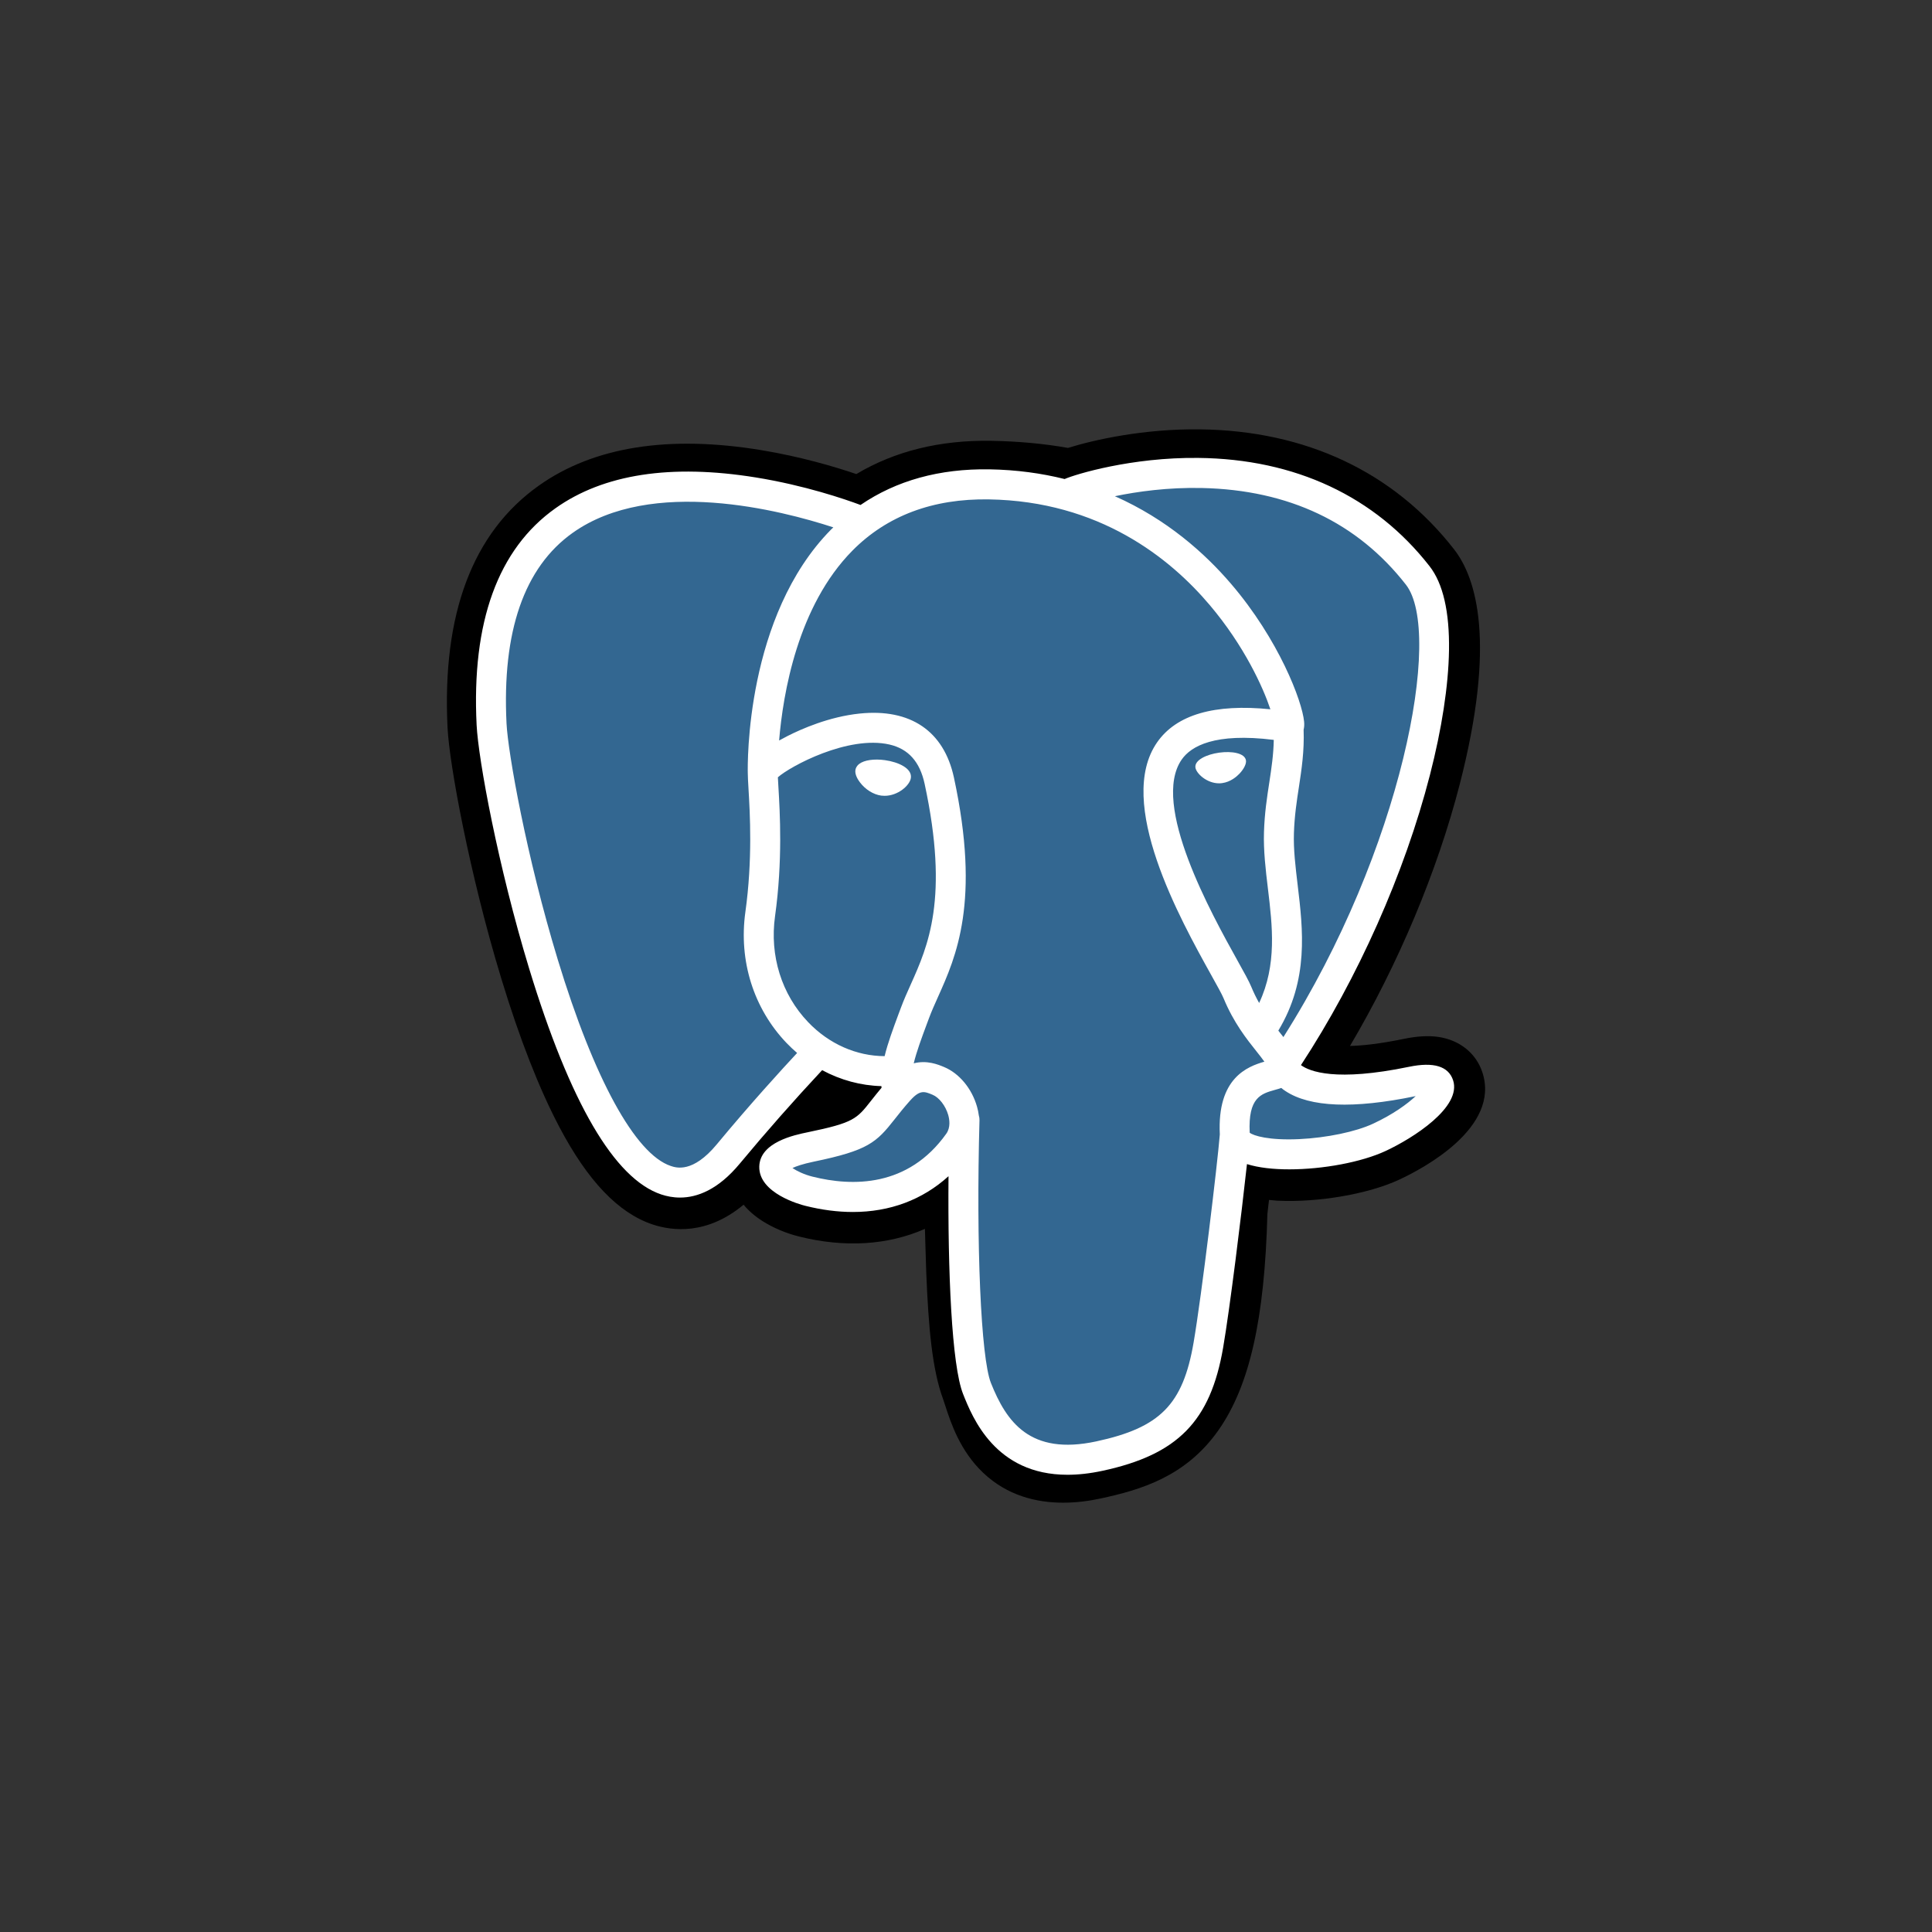 <svg width="56" height="56" viewBox="0 0 56 56" fill="none" xmlns="http://www.w3.org/2000/svg">
<rect x="0" y="0" width="56" height="56" fill="#333333" stroke="none"/>
<path d="M42.967 31.081C42.786 30.531 42.312 30.149 41.7 30.057C41.41 30.014 41.08 30.032 40.688 30.113C40.006 30.254 39.499 30.308 39.13 30.318C40.525 27.957 41.659 25.264 42.312 22.729C43.367 18.631 42.803 16.763 42.144 15.919C40.399 13.683 37.854 12.482 34.783 12.445C33.144 12.425 31.706 12.75 30.956 12.983C30.258 12.859 29.506 12.79 28.718 12.777C27.241 12.754 25.936 13.077 24.821 13.741C24.203 13.531 23.212 13.236 22.068 13.048C19.376 12.604 17.207 12.95 15.62 14.074C13.699 15.435 12.808 17.799 12.973 21.102C13.025 22.15 13.61 25.341 14.531 28.366C15.06 30.105 15.625 31.549 16.209 32.659C17.037 34.232 17.923 35.159 18.917 35.492C19.475 35.678 20.488 35.808 21.553 34.919C21.688 35.083 21.868 35.245 22.107 35.397C22.411 35.589 22.782 35.746 23.153 35.839C24.489 36.174 25.741 36.09 26.809 35.62C26.816 35.811 26.821 35.993 26.825 36.15C26.832 36.405 26.839 36.655 26.848 36.888C26.912 38.469 27.019 39.697 27.337 40.557C27.354 40.604 27.377 40.676 27.402 40.753C27.561 41.239 27.826 42.054 28.5 42.692C29.198 43.353 30.043 43.556 30.816 43.556C31.204 43.556 31.574 43.505 31.899 43.435C33.056 43.186 34.37 42.807 35.321 41.45C36.219 40.167 36.656 38.234 36.736 35.189C36.746 35.102 36.755 35.02 36.764 34.942L36.783 34.781L36.995 34.8L37.049 34.803C38.228 34.857 39.669 34.606 40.554 34.194C41.254 33.869 43.495 32.682 42.967 31.081" fill="black"/>
<path d="M40.952 31.392C37.447 32.117 37.206 30.927 37.206 30.927C40.906 25.422 42.453 18.434 41.118 16.723C37.477 12.058 31.173 14.264 31.068 14.322L31.034 14.328C30.342 14.184 29.567 14.098 28.696 14.083C27.111 14.057 25.908 14.5 24.995 15.194C24.995 15.194 13.75 10.549 14.273 21.037C14.385 23.268 17.462 37.918 21.134 33.493C22.475 31.875 23.772 30.507 23.772 30.507C24.416 30.936 25.186 31.154 25.995 31.076L26.057 31.023C26.038 31.223 26.047 31.42 26.082 31.653C25.137 32.712 25.415 32.898 23.524 33.288C21.611 33.684 22.735 34.388 23.469 34.572C24.358 34.795 26.416 35.111 27.806 33.159L27.751 33.381C28.122 33.679 28.382 35.317 28.338 36.802C28.294 38.287 28.265 39.307 28.557 40.103C28.849 40.9 29.14 42.692 31.626 42.158C33.702 41.711 34.778 40.555 34.928 38.626C35.034 37.255 35.275 37.457 35.29 36.231L35.483 35.651C35.705 33.792 35.518 33.192 36.797 33.471L37.109 33.498C38.05 33.541 39.283 33.346 40.006 33.009C41.563 32.285 42.487 31.074 40.952 31.392H40.952" fill="#336791"/>
<path d="M25.653 22.034C25.338 21.99 25.052 22.031 24.907 22.141C24.826 22.203 24.8 22.274 24.794 22.324C24.776 22.454 24.867 22.599 24.923 22.673C25.081 22.884 25.313 23.029 25.542 23.061C25.576 23.065 25.609 23.067 25.642 23.067C26.024 23.067 26.372 22.769 26.402 22.548C26.441 22.272 26.041 22.088 25.653 22.034V22.034ZM36.115 22.043C36.085 21.827 35.701 21.765 35.337 21.816C34.973 21.867 34.62 22.031 34.65 22.248C34.673 22.417 34.977 22.705 35.336 22.705C35.367 22.705 35.397 22.703 35.428 22.698C35.668 22.665 35.844 22.512 35.928 22.424C36.055 22.29 36.129 22.14 36.115 22.043" fill="white"/>
<path d="M42.118 31.31C41.984 30.905 41.554 30.774 40.84 30.922C38.718 31.361 37.958 31.057 37.709 30.873C39.358 28.354 40.715 25.309 41.446 22.468C41.793 21.122 41.984 19.872 42 18.853C42.017 17.735 41.828 16.913 41.436 16.411C39.857 14.388 37.539 13.302 34.733 13.273C32.804 13.251 31.175 13.746 30.859 13.885C30.194 13.719 29.468 13.617 28.679 13.604C27.231 13.581 25.979 13.928 24.943 14.637C24.493 14.469 23.33 14.069 21.907 13.839C19.448 13.442 17.493 13.742 16.099 14.733C14.434 15.915 13.666 18.029 13.815 21.015C13.865 22.019 14.436 25.109 15.336 28.069C16.522 31.963 17.811 34.169 19.167 34.622C19.326 34.675 19.509 34.712 19.711 34.712C20.205 34.712 20.812 34.489 21.443 33.728C22.212 32.802 23.009 31.899 23.83 31.019C24.363 31.306 24.949 31.466 25.548 31.482C25.549 31.498 25.55 31.514 25.552 31.529C25.449 31.652 25.348 31.778 25.249 31.904C24.834 32.433 24.748 32.543 23.412 32.819C23.032 32.897 22.023 33.106 22.008 33.815C21.992 34.59 23.201 34.916 23.338 34.95C23.819 35.071 24.281 35.13 24.722 35.13C25.795 35.13 26.739 34.777 27.493 34.093C27.47 36.856 27.585 39.579 27.916 40.408C28.187 41.088 28.849 42.747 30.94 42.747C31.247 42.747 31.584 42.712 31.956 42.632C34.138 42.163 35.086 41.195 35.453 39.063C35.649 37.923 35.985 35.202 36.144 33.742C36.478 33.847 36.908 33.895 37.373 33.894C38.343 33.894 39.462 33.688 40.164 33.361C40.953 32.994 42.376 32.093 42.118 31.31V31.31ZM36.921 21.446C36.913 21.877 36.854 22.268 36.792 22.676C36.724 23.116 36.654 23.57 36.637 24.121C36.62 24.657 36.686 25.215 36.751 25.754C36.882 26.844 37.016 27.965 36.497 29.072C36.411 28.919 36.334 28.761 36.267 28.598C36.203 28.442 36.063 28.19 35.869 27.842C35.115 26.486 33.349 23.31 34.253 22.015C34.522 21.629 35.206 21.232 36.921 21.446V21.446ZM34.842 14.145C37.355 14.201 39.344 15.144 40.752 16.948C41.832 18.332 40.643 24.628 37.2 30.06C37.166 30.016 37.131 29.972 37.096 29.928L37.053 29.873C37.942 28.4 37.768 26.943 37.613 25.651C37.55 25.12 37.489 24.619 37.505 24.149C37.521 23.65 37.586 23.223 37.65 22.809C37.728 22.299 37.808 21.772 37.786 21.15C37.802 21.085 37.809 21.008 37.8 20.917C37.744 20.32 37.065 18.536 35.682 16.922C34.925 16.038 33.822 15.05 32.315 14.383C32.963 14.249 33.849 14.123 34.842 14.145V14.145ZM20.775 33.171C20.08 34.009 19.6 33.849 19.442 33.796C18.413 33.452 17.219 31.272 16.167 27.814C15.257 24.823 14.724 21.814 14.682 20.971C14.549 18.303 15.194 16.444 16.599 15.445C18.886 13.819 22.645 14.792 24.155 15.286C24.133 15.307 24.111 15.327 24.089 15.349C21.611 17.859 21.669 22.148 21.675 22.41C21.675 22.511 21.684 22.654 21.695 22.852C21.738 23.573 21.817 24.915 21.605 26.436C21.408 27.849 21.843 29.231 22.797 30.23C22.895 30.332 22.998 30.429 23.105 30.521C22.68 30.977 21.757 31.986 20.775 33.171V33.171ZM23.424 29.627C22.655 28.823 22.305 27.703 22.465 26.556C22.689 24.95 22.607 23.552 22.562 22.8C22.556 22.695 22.55 22.603 22.547 22.53C22.909 22.208 24.587 21.306 25.784 21.581C26.33 21.707 26.663 22.08 26.801 22.721C27.517 26.042 26.896 27.426 26.397 28.538C26.294 28.767 26.197 28.984 26.114 29.208L26.049 29.381C25.887 29.819 25.735 30.226 25.641 30.613C24.824 30.61 24.028 30.26 23.424 29.627V29.627ZM23.549 34.105C23.311 34.046 23.096 33.942 22.97 33.856C23.075 33.806 23.262 33.739 23.587 33.671C25.159 33.347 25.401 33.118 25.931 32.443C26.053 32.288 26.191 32.113 26.381 31.899L26.382 31.899C26.666 31.58 26.796 31.634 27.031 31.732C27.222 31.811 27.408 32.052 27.484 32.316C27.52 32.441 27.56 32.677 27.428 32.862C26.321 34.416 24.708 34.396 23.549 34.105V34.105ZM31.774 41.78C29.851 42.193 29.171 41.21 28.722 40.085C28.433 39.359 28.29 36.085 28.391 32.47C28.392 32.422 28.386 32.376 28.372 32.332C28.361 32.245 28.343 32.16 28.319 32.076C28.169 31.55 27.803 31.11 27.364 30.928C27.189 30.855 26.869 30.723 26.485 30.821C26.567 30.482 26.709 30.099 26.863 29.685L26.928 29.511C27.001 29.314 27.092 29.111 27.189 28.895C27.711 27.732 28.427 26.138 27.65 22.537C27.359 21.188 26.388 20.53 24.916 20.683C24.033 20.774 23.226 21.131 22.823 21.336C22.736 21.38 22.657 21.423 22.583 21.464C22.696 20.105 23.12 17.566 24.709 15.959C25.709 14.948 27.041 14.448 28.664 14.475C31.862 14.527 33.913 16.173 35.071 17.545C36.068 18.726 36.608 19.917 36.823 20.559C35.203 20.394 34.1 20.714 33.541 21.515C32.326 23.258 34.206 26.64 35.11 28.266C35.276 28.564 35.419 28.821 35.464 28.931C35.759 29.646 36.14 30.123 36.418 30.472C36.503 30.579 36.586 30.683 36.649 30.773C36.158 30.915 35.276 31.243 35.357 32.882C35.292 33.704 34.831 37.554 34.597 38.915C34.288 40.712 33.628 41.382 31.774 41.78V41.78ZM39.799 32.571C39.297 32.805 38.457 32.98 37.659 33.018C36.777 33.059 36.329 32.919 36.223 32.832C36.174 31.811 36.553 31.704 36.954 31.591C37.017 31.574 37.078 31.556 37.138 31.535C37.175 31.566 37.215 31.596 37.26 31.625C37.968 32.094 39.231 32.144 41.015 31.775L41.035 31.771C40.794 31.997 40.383 32.299 39.799 32.571Z" fill="white"/>
</svg>
